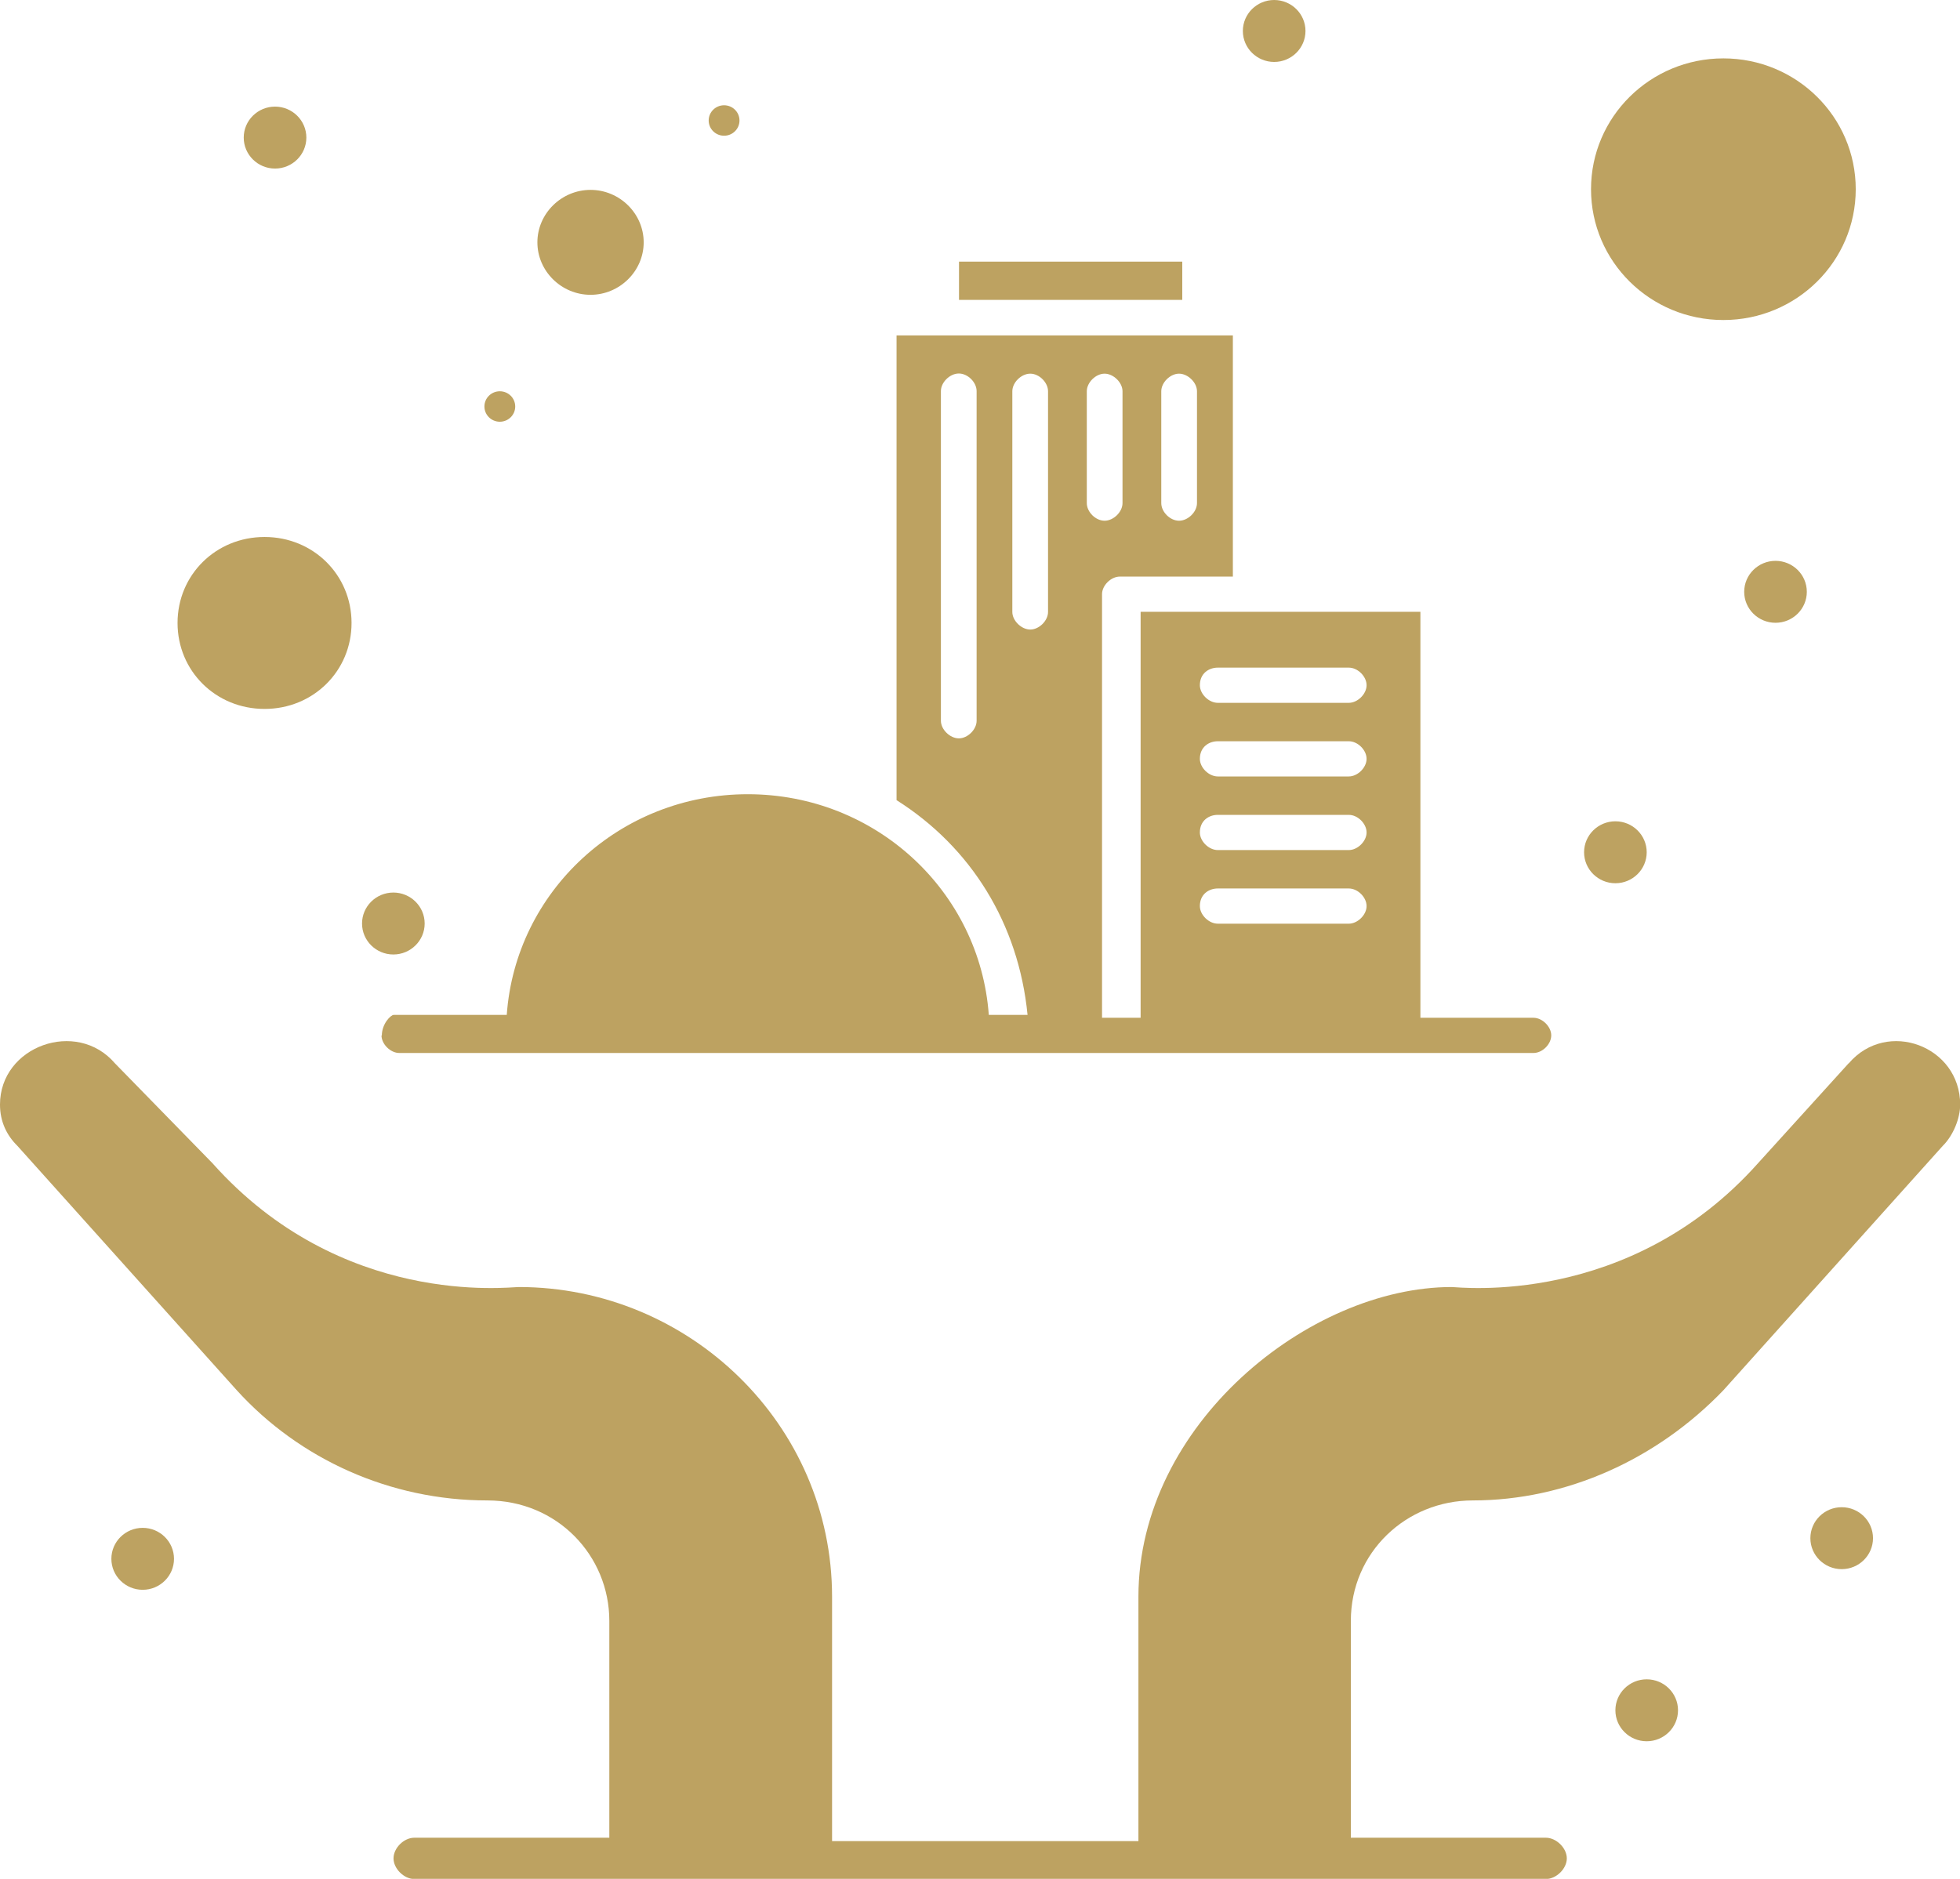 <?xml version="1.0" encoding="UTF-8"?>
<svg id="Layer_2" data-name="Layer 2" xmlns="http://www.w3.org/2000/svg" viewBox="0 0 115.8 111.02">
  <defs>
    <style>
      .cls-1 {
        fill: #bda261;
      }
    </style>
  </defs>
  <g id="Layer_1-2" data-name="Layer 1">
    <g>
      <path class="cls-1" d="M15.63,41.89c2.88,0,5.14-2.24,5.14-5.08s-2.26-5.08-5.14-5.08-5.14,2.24-5.14,5.08,2.26,5.08,5.14,5.08Z"/>
      <path class="cls-1" d="M101.82,18.91c4.32,0,7.82-3.46,7.82-7.73s-3.5-7.73-7.82-7.73-7.82,3.46-7.82,7.73,3.5,7.73,7.82,7.73Z"/>
      <path class="cls-1" d="M109.22,62.83l-5.35,5.9c-7.61,8.54-17.69,7.32-18.1,7.32-8.43,0-18.51,8.13-18.51,18.3v14.44h-18.1v-14.44c0-10.17-8.43-18.3-18.51-18.3-.62,0-10.49,1.22-18.1-7.32l-5.76-5.9c-2.26-2.64-6.79-1.02-6.79,2.44,0,1.02,.41,1.83,1.03,2.44l12.96,14.44c3.7,4.07,9.05,6.51,14.81,6.51,4.11,0,7.2,3.25,7.2,7.12v12.81h-11.52c-.62,0-1.23,.61-1.23,1.22s.62,1.22,1.23,1.22H91.33c.62,0,1.24-.61,1.24-1.22s-.62-1.22-1.24-1.22h-11.52v-12.81c0-4.07,3.29-7.12,7.2-7.12,5.55,0,10.9-2.44,14.81-6.51l12.96-14.44c.62-.61,1.03-1.63,1.03-2.44,0-3.46-4.32-5.08-6.58-2.44Z"/>
      <path class="cls-1" d="M108.81,89.06c1.02,0,1.85,.82,1.85,1.83s-.83,1.83-1.85,1.83-1.85-.82-1.85-1.83,.83-1.83,1.85-1.83Z"/>
      <path class="cls-1" d="M104.9,33.14c1.02,0,1.85,.82,1.85,1.83s-.83,1.83-1.85,1.83-1.85-.82-1.85-1.83,.83-1.83,1.85-1.83Z"/>
      <path class="cls-1" d="M75.28,0c1.02,0,1.85,.82,1.85,1.83s-.83,1.83-1.85,1.83-1.85-.82-1.85-1.83,.83-1.83,1.85-1.83Z"/>
      <path class="cls-1" d="M16.25,6.3c1.02,0,1.85,.82,1.85,1.83s-.83,1.83-1.85,1.83-1.85-.82-1.85-1.83,.83-1.83,1.85-1.83Z"/>
      <path class="cls-1" d="M23.24,52.74c1.02,0,1.85,.82,1.85,1.83s-.83,1.83-1.85,1.83-1.85-.82-1.85-1.83,.83-1.83,1.85-1.83Z"/>
      <path class="cls-1" d="M95.44,48.53c1.02,0,1.85,.82,1.85,1.83s-.83,1.83-1.85,1.83-1.85-.82-1.85-1.83,.83-1.83,1.85-1.83Z"/>
      <path class="cls-1" d="M97.29,99.23c1.02,0,1.85,.82,1.85,1.83s-.83,1.83-1.85,1.83-1.85-.82-1.85-1.83,.83-1.83,1.85-1.83Z"/>
      <path class="cls-1" d="M8.43,90.28c1.02,0,1.85,.82,1.85,1.83s-.83,1.83-1.85,1.83-1.85-.82-1.85-1.83,.83-1.83,1.85-1.83Z"/>
      <path class="cls-1" d="M34.89,17.42c1.72,0,3.14-1.4,3.14-3.1s-1.42-3.1-3.14-3.1-3.14,1.4-3.14,3.1,1.42,3.1,3.14,3.1Z"/>
      <path class="cls-1" d="M42.78,6.22c.5,0,.91,.4,.91,.9s-.41,.9-.91,.9-.91-.4-.91-.9,.41-.9,.91-.9Z"/>
      <path class="cls-1" d="M29.53,23.12c.5,0,.91,.4,.91,.9s-.41,.9-.91,.9-.91-.4-.91-.9,.41-.9,.91-.9Z"/>
      <g>
        <rect class="cls-1" x="56.66" y="15.46" width="13.19" height="2.26"/>
        <path class="cls-1" d="M22.54,61.18c0,.52,.53,1.04,1.05,1.04H90.6c.53,0,1.05-.52,1.05-1.04s-.53-1.04-1.05-1.04h-6.68v-23.99h-16.53v23.99h-2.28v-25.03c0-.52,.53-1.04,1.05-1.04h6.68v-14.25h-19.87v27.46c4.4,2.78,7.21,7.3,7.74,12.69h-2.29c-.53-7.3-6.68-13.04-14.24-13.04s-13.72,5.74-14.24,13.04h-6.68c-.17,0-.7,.52-.7,1.22Zm49.41-21.73h7.74c.53,0,1.05,.52,1.05,1.04s-.53,1.04-1.05,1.04h-7.74c-.53,0-1.06-.52-1.06-1.04,0-.7,.53-1.04,1.06-1.04Zm0,4.35h7.74c.53,0,1.05,.52,1.05,1.04s-.53,1.04-1.05,1.04h-7.74c-.53,0-1.06-.52-1.06-1.04,0-.7,.53-1.04,1.06-1.04Zm0,4.35h7.74c.53,0,1.05,.52,1.05,1.04s-.53,1.04-1.05,1.04h-7.74c-.53,0-1.06-.52-1.06-1.04,0-.7,.53-1.04,1.06-1.04Zm0,4.35h7.74c.53,0,1.05,.52,1.05,1.04s-.53,1.04-1.05,1.04h-7.74c-.53,0-1.06-.52-1.06-1.04,0-.7,.53-1.04,1.06-1.04Zm-3.34-29.38c0-.52,.53-1.04,1.05-1.04s1.06,.52,1.06,1.04v6.61c0,.52-.53,1.04-1.06,1.04s-1.05-.52-1.05-1.04v-6.61Zm-4.4,0c0-.52,.53-1.04,1.05-1.04s1.06,.52,1.06,1.04v6.61c0,.52-.53,1.04-1.06,1.04s-1.05-.52-1.05-1.04v-6.61Zm-6.51,19.47c0,.52-.53,1.04-1.05,1.04s-1.06-.52-1.06-1.04V23.11c0-.52,.53-1.04,1.06-1.04s1.05,.52,1.05,1.04v19.47Zm2.11-6.43v-13.04c0-.52,.53-1.04,1.06-1.04s1.05,.52,1.05,1.04v13.04c0,.52-.53,1.04-1.05,1.04s-1.06-.52-1.06-1.04Z"/>
      </g>
    </g>
  </g>
</svg>